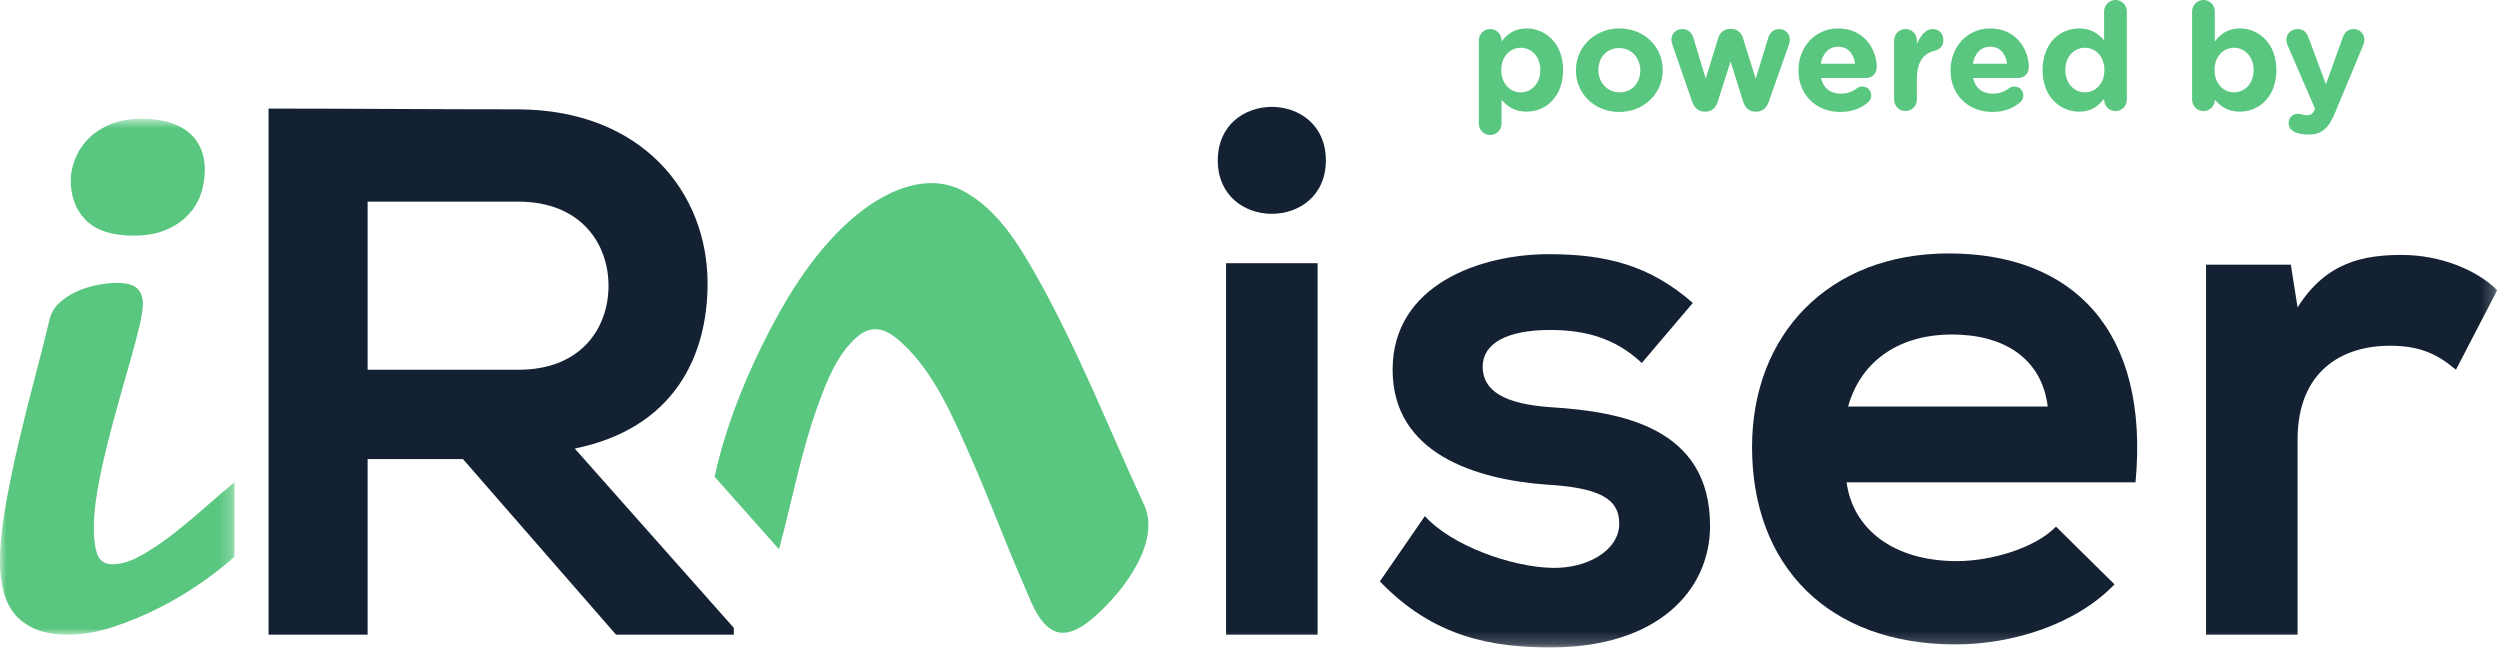 <?xml version="1.0" encoding="UTF-8"?>
<svg width="200px" height="52px" viewBox="0 0 200 52" version="1.1" xmlns="http://www.w3.org/2000/svg" xmlns:xlink="http://www.w3.org/1999/xlink">
    <title>88CA0C2A-6934-4A0A-96D4-6FED669F3356</title>
    <defs>
        <polygon id="path-1" points="0 0.736 18.76 0.736 18.76 42.007 0 42.007"></polygon>
        <polygon id="path-3" points="0 51.793 199.777 51.793 199.777 0 0 0"></polygon>
    </defs>
    <g id="🌱-UI-Elements" stroke="none" stroke-width="1" fill="none" fill-rule="evenodd">
        <g id="Brand" transform="translate(-533, -485)">
            <g id="Brand/Logotype_Vertical/On-Dark" transform="translate(513, 451)">
                <g id="logo" transform="translate(20, 34)">
                    <path d="M123.226,5.616 L123.226,5.592 C123.226,4.527 122.508,3.82 121.658,3.82 C120.807,3.82 120.101,4.527 120.101,5.592 L120.101,5.616 C120.101,6.681 120.807,7.388 121.658,7.388 C122.508,7.388 123.226,6.694 123.226,5.616 L123.226,5.616 Z M118.305,3.233 C118.305,2.73 118.711,2.324 119.215,2.324 C119.718,2.324 120.125,2.73 120.125,3.233 L120.125,3.317 C120.568,2.718 121.178,2.275 122.125,2.275 C123.621,2.275 125.047,3.449 125.047,5.592 L125.047,5.616 C125.047,7.759 123.645,8.933 122.125,8.933 C121.155,8.933 120.556,8.49 120.125,7.975 L120.125,9.891 C120.125,10.394 119.718,10.801 119.215,10.801 C118.711,10.801 118.305,10.394 118.305,9.891 L118.305,3.233 Z" id="Fill-1" fill="#59C77F"></path>
                    <path d="M131.224,5.64 L131.224,5.616 C131.224,4.67 130.541,3.844 129.536,3.844 C128.494,3.844 127.871,4.646 127.871,5.592 L127.871,5.616 C127.871,6.562 128.554,7.388 129.56,7.388 C130.602,7.388 131.224,6.586 131.224,5.64 M126.075,5.64 L126.075,5.616 C126.075,3.772 127.56,2.275 129.56,2.275 C131.548,2.275 133.02,3.748 133.02,5.592 L133.02,5.616 C133.02,7.46 131.536,8.957 129.536,8.957 C127.548,8.957 126.075,7.484 126.075,5.64" id="Fill-3" fill="#59C77F"></path>
                    <path d="M135.366,8.119 L133.797,3.592 C133.762,3.485 133.714,3.304 133.714,3.149 C133.714,2.73 134.049,2.324 134.588,2.324 C135.043,2.324 135.342,2.61 135.474,3.03 L136.456,6.287 L137.462,3.042 C137.593,2.61 137.929,2.311 138.396,2.311 L138.503,2.311 C138.97,2.311 139.306,2.61 139.437,3.042 L140.456,6.298 L141.461,3.018 C141.581,2.634 141.856,2.324 142.335,2.324 C142.838,2.324 143.185,2.707 143.185,3.161 C143.185,3.281 143.15,3.449 143.126,3.532 L141.509,8.119 C141.318,8.681 140.946,8.933 140.503,8.933 L140.444,8.933 C140.001,8.933 139.629,8.681 139.462,8.155 L138.444,4.921 L137.414,8.155 C137.246,8.681 136.875,8.933 136.432,8.933 L136.372,8.933 C135.929,8.933 135.558,8.681 135.366,8.119" id="Fill-5" fill="#59C77F"></path>
                    <path d="M148.405,5.101 C148.298,4.287 147.819,3.736 147.052,3.736 C146.298,3.736 145.807,4.275 145.663,5.101 L148.405,5.101 Z M147.232,8.957 C145.304,8.957 143.879,7.604 143.879,5.64 L143.879,5.616 C143.879,3.784 145.184,2.275 147.052,2.275 C149.196,2.275 150.141,4.036 150.141,5.365 C150.141,5.892 149.77,6.239 149.291,6.239 L145.687,6.239 C145.867,7.065 146.442,7.496 147.256,7.496 C147.758,7.496 148.178,7.34 148.549,7.065 C148.681,6.969 148.8,6.921 148.992,6.921 C149.4,6.921 149.699,7.233 149.699,7.64 C149.699,7.879 149.591,8.059 149.459,8.178 C148.896,8.657 148.166,8.957 147.232,8.957 L147.232,8.957 Z" id="Fill-7" fill="#59C77F"></path>
                    <path d="M151.53,3.233 C151.53,2.73 151.937,2.323 152.44,2.323 C152.943,2.323 153.351,2.73 153.351,3.233 L153.351,3.521 C153.613,2.898 154.045,2.323 154.584,2.323 C155.147,2.323 155.469,2.694 155.469,3.209 C155.469,3.688 155.158,3.976 154.786,4.059 C153.865,4.275 153.351,4.981 153.351,6.274 L153.351,7.976 C153.351,8.478 152.943,8.885 152.44,8.885 C151.937,8.885 151.53,8.478 151.53,7.976 L151.53,3.233 Z" id="Fill-9" fill="#59C77F"></path>
                    <path d="M160.57,5.101 C160.462,4.287 159.984,3.736 159.217,3.736 C158.463,3.736 157.972,4.275 157.828,5.101 L160.57,5.101 Z M159.396,8.957 C157.468,8.957 156.044,7.604 156.044,5.64 L156.044,5.616 C156.044,3.784 157.349,2.275 159.217,2.275 C161.36,2.275 162.306,4.036 162.306,5.365 C162.306,5.892 161.935,6.239 161.455,6.239 L157.852,6.239 C158.031,7.065 158.606,7.496 159.421,7.496 C159.923,7.496 160.342,7.34 160.714,7.065 C160.846,6.969 160.965,6.921 161.157,6.921 C161.564,6.921 161.863,7.233 161.863,7.64 C161.863,7.879 161.755,8.059 161.624,8.178 C161.061,8.657 160.33,8.957 159.396,8.957 L159.396,8.957 Z" id="Fill-11" fill="#59C77F"></path>
                    <path d="M165.227,5.592 L165.227,5.616 C165.227,6.681 165.945,7.388 166.795,7.388 C167.646,7.388 168.352,6.681 168.352,5.616 L168.352,5.592 C168.352,4.527 167.646,3.82 166.795,3.82 C165.945,3.82 165.227,4.514 165.227,5.592 L165.227,5.592 Z M170.148,7.975 C170.148,8.478 169.741,8.885 169.238,8.885 C168.736,8.885 168.329,8.478 168.329,7.975 L168.329,7.891 C167.885,8.49 167.274,8.933 166.329,8.933 C164.832,8.933 163.407,7.76 163.407,5.616 L163.407,5.592 C163.407,3.449 164.808,2.275 166.329,2.275 C167.299,2.275 167.897,2.718 168.329,3.233 L168.329,0.91 C168.329,0.407 168.736,0 169.238,0 C169.741,0 170.148,0.407 170.148,0.91 L170.148,7.975 Z" id="Fill-13" fill="#59C77F"></path>
                    <path d="M180.289,5.616 L180.289,5.592 C180.289,4.527 179.571,3.82 178.72,3.82 C177.871,3.82 177.164,4.527 177.164,5.592 L177.164,5.616 C177.164,6.681 177.871,7.388 178.72,7.388 C179.571,7.388 180.289,6.694 180.289,5.616 L180.289,5.616 Z M175.368,0.91 C175.368,0.407 175.775,0 176.278,0 C176.781,0 177.187,0.407 177.187,0.91 L177.187,3.317 C177.631,2.718 178.242,2.275 179.188,2.275 C180.684,2.275 182.109,3.449 182.109,5.592 L182.109,5.616 C182.109,7.759 180.708,8.933 179.188,8.933 C178.217,8.933 177.619,8.49 177.187,7.975 L177.187,7.987 C177.187,8.478 176.781,8.885 176.278,8.885 C175.775,8.885 175.368,8.478 175.368,7.975 L175.368,0.91 Z" id="Fill-15" fill="#59C77F"></path>
                    <path d="M183.665,10.598 C183.402,10.502 183.09,10.286 183.09,9.843 C183.09,9.4 183.437,9.101 183.809,9.101 C183.952,9.101 184.036,9.124 184.108,9.149 C184.264,9.197 184.359,9.22 184.491,9.22 C184.814,9.22 184.971,9.161 185.138,8.837 L185.198,8.693 L183.006,3.616 C182.958,3.496 182.911,3.317 182.911,3.197 C182.911,2.682 183.306,2.323 183.809,2.323 C184.264,2.323 184.527,2.574 184.682,3.005 L186.072,6.742 L187.413,3.017 C187.557,2.634 187.82,2.323 188.287,2.323 C188.755,2.323 189.149,2.682 189.149,3.161 C189.149,3.305 189.101,3.509 189.065,3.592 L186.826,8.969 C186.288,10.274 185.748,10.765 184.659,10.765 C184.251,10.765 183.964,10.705 183.665,10.598" id="Fill-17" fill="#59C77F"></path>
                    <g id="Group-21" transform="translate(0, 8.765)">
                        <mask id="mask-2" fill="white">
                            <use xlink:href="#path-1"></use>
                        </mask>
                        <g id="Clip-20"></g>
                        <path d="M5.657,5.631 C5.657,5.181 5.755,4.674 5.95,4.106 C6.145,3.54 6.463,3.008 6.902,2.51 C7.342,2.011 7.929,1.591 8.662,1.248 C9.394,0.907 10.307,0.736 11.402,0.736 C12.086,0.736 12.731,0.814 13.337,0.97 C13.942,1.127 14.47,1.366 14.92,1.688 C15.369,2.011 15.726,2.435 15.99,2.964 C16.253,3.491 16.385,4.117 16.385,4.839 C16.385,5.504 16.278,6.149 16.063,6.774 C15.847,7.4 15.506,7.957 15.036,8.444 C14.568,8.933 13.977,9.329 13.263,9.631 C12.549,9.935 11.695,10.086 10.698,10.086 C8.979,10.086 7.709,9.681 6.888,8.869 C6.067,8.059 5.657,6.979 5.657,5.631 L5.657,5.631 Z M18.76,35.764 C18.056,36.408 17.181,37.098 16.136,37.83 C15.091,38.563 13.962,39.237 12.75,39.852 C11.538,40.468 10.303,40.981 9.043,41.392 C7.782,41.802 6.585,42.007 5.452,42.007 C4.436,42.007 3.581,41.865 2.887,41.582 C2.193,41.299 1.631,40.903 1.202,40.395 C0.772,39.886 0.463,39.267 0.279,38.533 C0.092,37.801 -0,36.995 -0,36.115 C-0,34.884 0.142,33.453 0.425,31.821 C0.708,30.19 1.055,28.499 1.466,26.75 C1.875,25.002 2.31,23.258 2.77,21.518 C3.229,19.778 3.634,18.176 3.986,16.71 C4.123,16.203 4.396,15.769 4.808,15.406 C5.217,15.044 5.682,14.752 6.2,14.527 C6.717,14.302 7.255,14.136 7.812,14.028 C8.369,13.922 8.871,13.867 9.322,13.867 C10.142,13.867 10.699,14.019 10.992,14.322 C11.285,14.625 11.432,15.03 11.432,15.538 C11.432,15.968 11.334,16.588 11.138,17.4 C10.943,18.211 10.698,19.129 10.405,20.155 C10.113,21.18 9.8,22.285 9.467,23.467 C9.135,24.65 8.823,25.831 8.53,27.014 C8.236,28.196 7.992,29.349 7.796,30.473 C7.601,31.596 7.503,32.608 7.503,33.506 C7.503,34.386 7.601,35.085 7.796,35.603 C7.992,36.12 8.393,36.379 8.999,36.379 C9.702,36.379 10.483,36.135 11.344,35.646 C12.203,35.158 13.073,34.566 13.953,33.873 C14.832,33.18 15.691,32.462 16.531,31.718 C17.372,30.976 18.114,30.341 18.76,29.813 L18.76,35.764 Z" id="Fill-19" fill="#59C77F" mask="url(#mask-2)"></path>
                    </g>
                    <path d="M29.41,16.132 L29.41,29.58 L41.478,29.58 C46.521,29.58 48.682,26.218 48.682,22.855 C48.682,19.493 46.46,16.132 41.478,16.132 L29.41,16.132 Z M58.708,50.772 L49.282,50.772 L37.035,36.724 L29.41,36.724 L29.41,50.772 L21.485,50.772 L21.485,8.687 C28.149,8.687 34.813,8.747 41.478,8.747 C51.383,8.807 56.607,15.411 56.607,22.675 C56.607,28.438 53.965,34.262 45.98,35.883 L58.707,50.231 L58.707,50.772 L58.708,50.772 Z" id="Fill-22" fill="#142133"></path>
                    <path d="M57.17,38.14 C57.931,34.615 59.28,31.048 60.961,27.647 C62.71,24.113 64.89,20.404 68,17.644 C70.745,15.208 74.142,13.77 76.993,15.247 C79.745,16.676 81.485,19.526 82.949,22.134 C86.231,27.97 88.712,34.286 91.534,40.403 C92.823,43.195 90.17,47.025 87.636,49.274 C86.539,50.247 85.227,51.075 84.085,50.339 C82.959,49.611 82.459,48.04 81.936,46.855 C80.462,43.507 79.194,40.047 77.718,36.703 C76.263,33.415 74.76,29.804 72.107,27.391 C71.192,26.561 69.954,25.721 68.544,26.972 C66.96,28.378 66.178,30.407 65.511,32.214 C64.08,36.096 63.384,40.035 62.32,43.944 C60.605,42.009 58.887,40.076 57.17,38.14" id="Fill-24" fill="#59C77F"></path>
                    <mask id="mask-4" fill="white">
                        <use xlink:href="#path-3"></use>
                    </mask>
                    <g id="Clip-27"></g>
                    <path d="M98.084,50.772 L105.408,50.772 L105.408,21.054 L98.084,21.054 L98.084,50.772 Z M106.069,12.829 C106.069,18.532 97.423,18.532 97.423,12.829 C97.423,7.126 106.069,7.126 106.069,12.829 L106.069,12.829 Z" id="Fill-26" fill="#142133" mask="url(#mask-4)"></path>
                    <path d="M131.342,29.039 C129.241,27.059 126.839,26.398 124.017,26.398 C120.535,26.398 118.613,27.478 118.613,29.339 C118.613,31.261 120.355,32.341 124.137,32.581 C129.72,32.941 136.805,34.202 136.805,42.067 C136.805,47.29 132.543,51.793 124.077,51.793 C119.394,51.793 114.711,51.013 110.389,46.51 L113.991,41.286 C116.092,43.628 120.896,45.369 124.197,45.429 C126.959,45.489 129.54,44.047 129.54,41.887 C129.54,39.846 127.859,39.005 123.656,38.765 C118.074,38.345 111.409,36.304 111.409,29.58 C111.409,22.735 118.494,20.334 123.897,20.334 C128.519,20.334 132.002,21.235 135.425,24.236 L131.342,29.039 Z" id="Fill-28" fill="#142133" mask="url(#mask-4)"></path>
                    <path d="M163.819,32.521 C163.338,28.679 160.336,26.758 156.134,26.758 C152.171,26.758 148.929,28.679 147.848,32.521 L163.819,32.521 Z M147.73,38.585 C148.209,42.247 151.392,44.889 156.554,44.889 C159.256,44.889 162.798,43.868 164.479,42.127 L169.162,46.749 C166.04,49.992 160.937,51.553 156.434,51.553 C146.227,51.553 140.164,45.249 140.164,35.763 C140.164,26.758 146.288,20.274 155.895,20.274 C165.8,20.274 171.983,26.397 170.842,38.585 L147.73,38.585 Z" id="Fill-29" fill="#142133" mask="url(#mask-4)"></path>
                    <path d="M183.267,21.174 L183.807,24.596 C186.088,20.935 189.15,20.394 192.151,20.394 C195.213,20.394 198.155,21.594 199.777,23.216 L196.475,29.579 C194.974,28.319 193.594,27.659 191.191,27.659 C187.349,27.659 183.807,29.7 183.807,35.162 L183.807,50.772 L176.482,50.772 L176.482,21.174 L183.267,21.174 Z" id="Fill-30" fill="#142133" mask="url(#mask-4)"></path>
                </g>
            </g>
        </g>
    </g>
</svg>